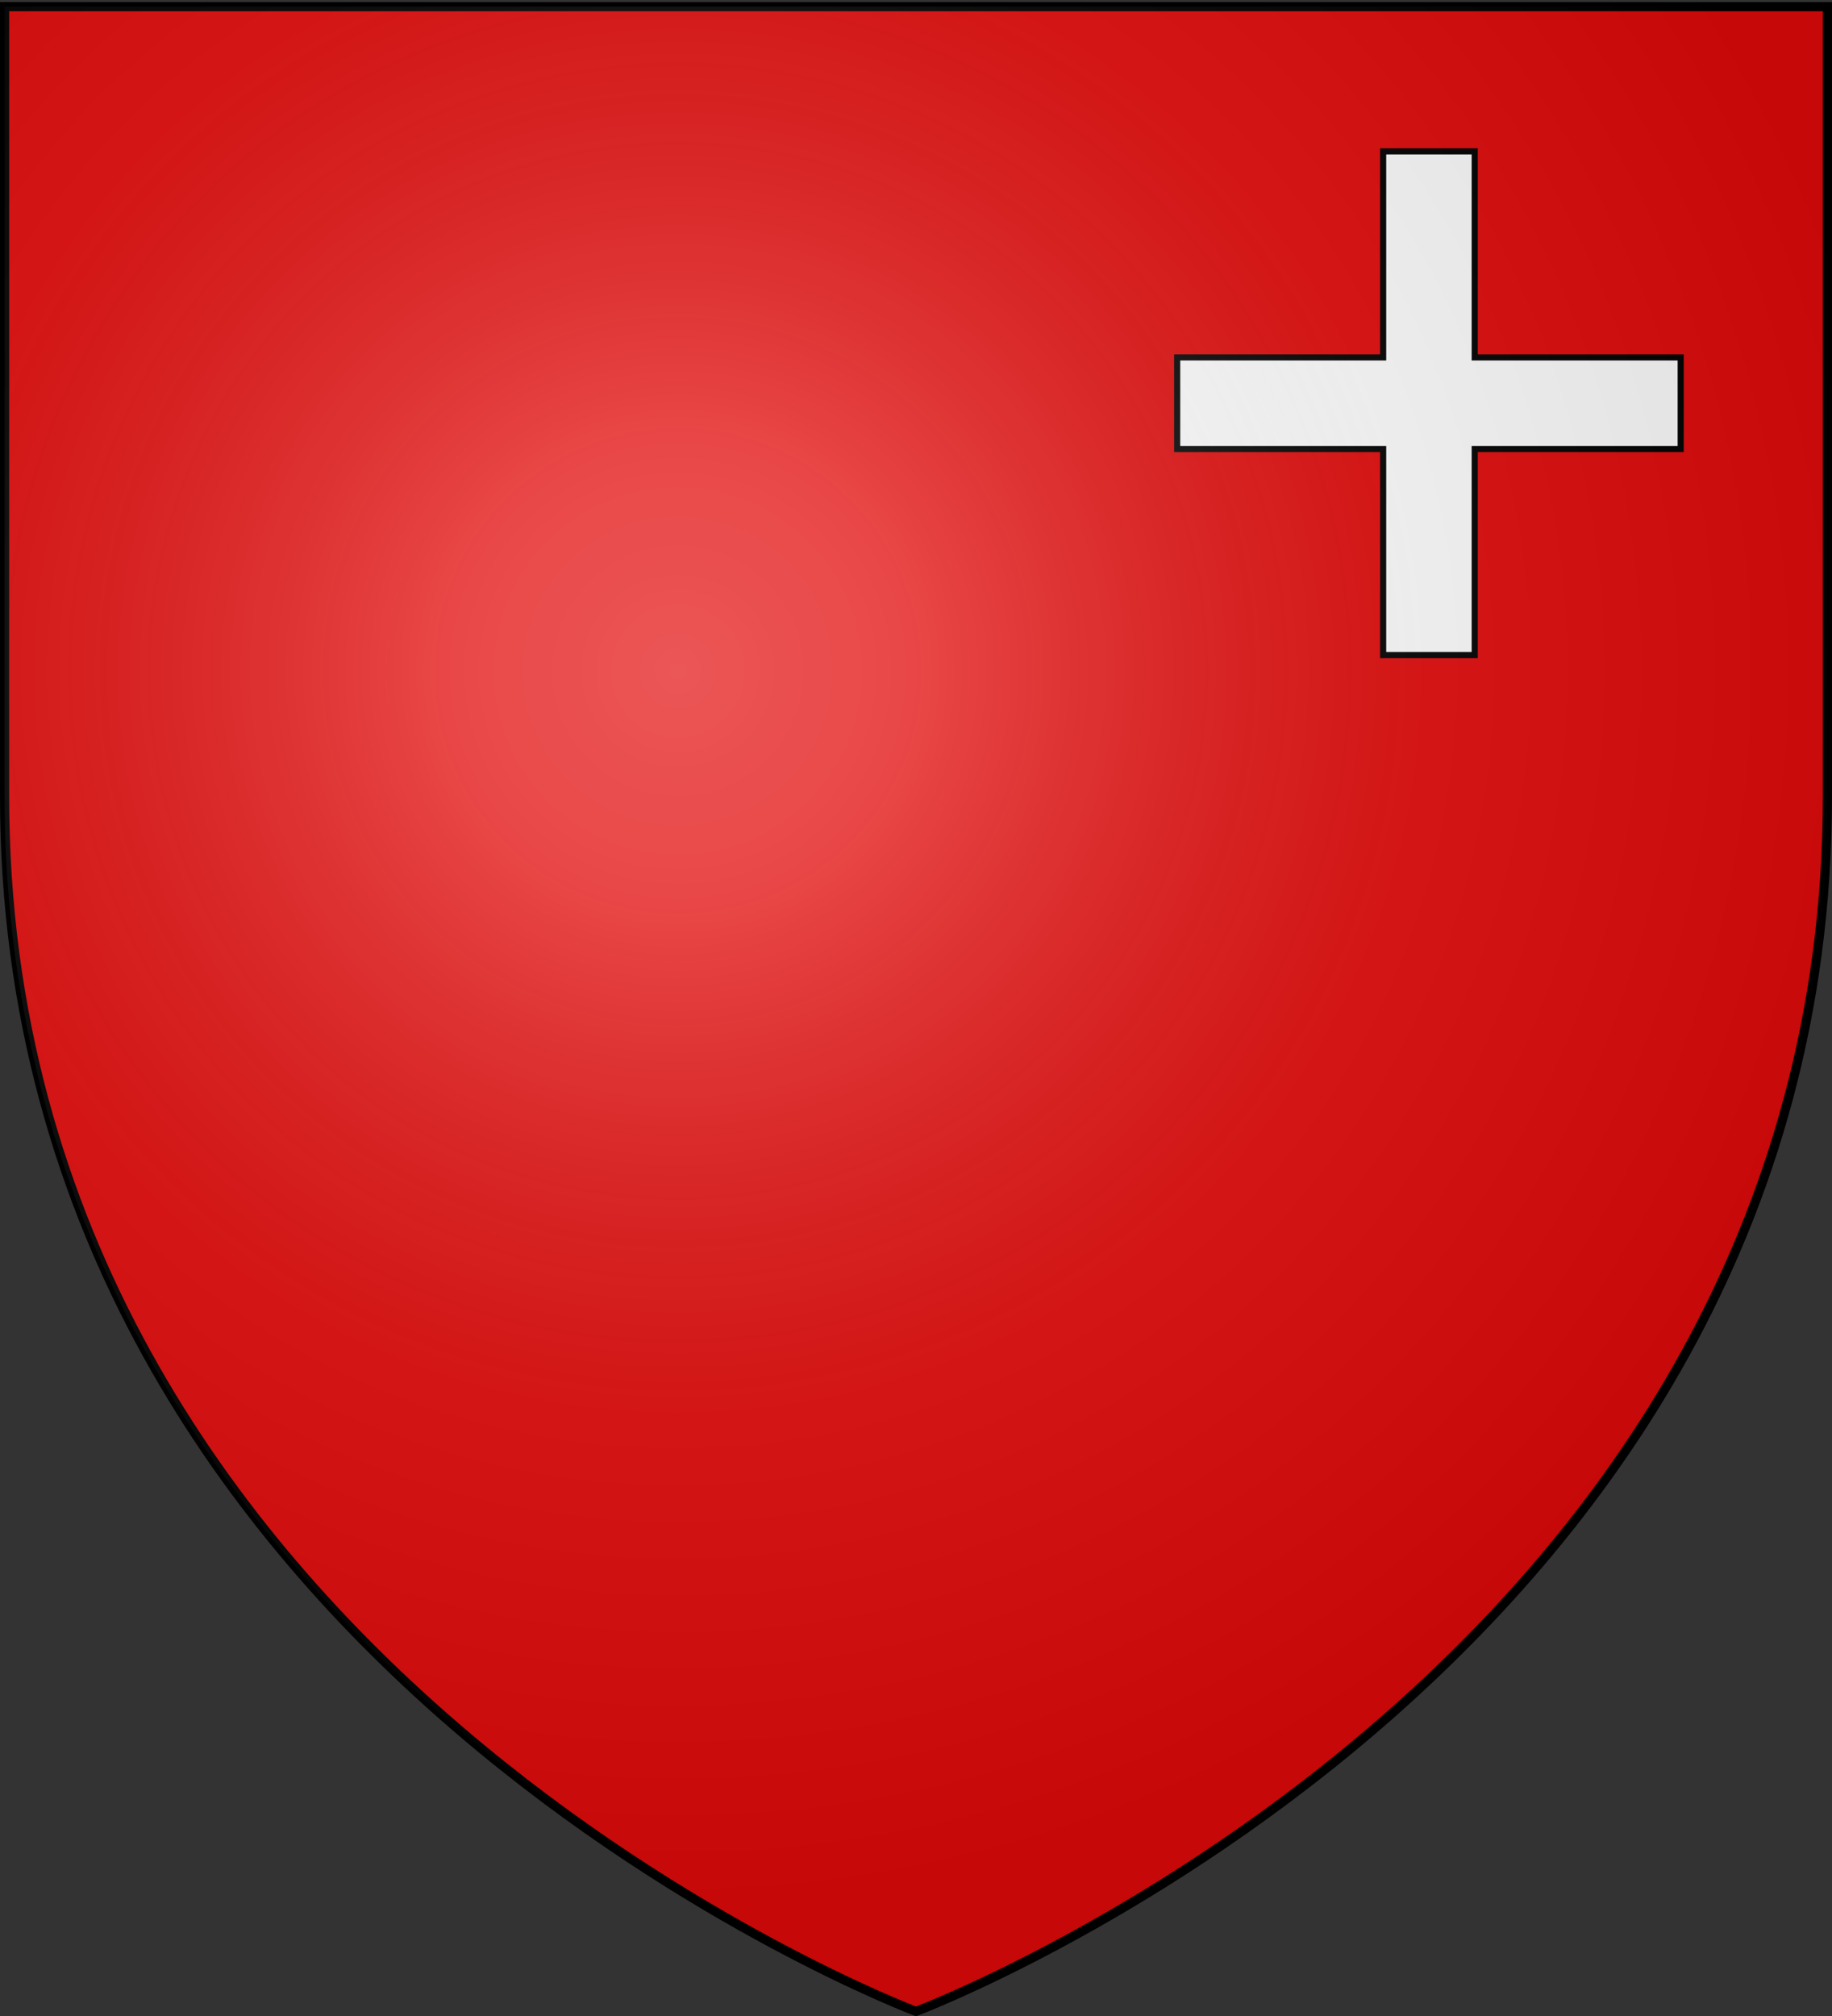 <?xml version="1.0" encoding="utf-8"?>
<!-- Generator: Adobe Illustrator 16.0.0, SVG Export Plug-In . SVG Version: 6.00 Build 0)  -->
<!DOCTYPE svg PUBLIC "-//W3C//DTD SVG 1.1//EN" "http://www.w3.org/Graphics/SVG/1.1/DTD/svg11.dtd">
<svg version="1.1"
	 id="svg2" xmlns:rdf="http://www.w3.org/1999/02/22-rdf-syntax-ns#" xmlns:sodipodi="http://sodipodi.sourceforge.net/DTD/sodipodi-0.dtd" xmlns:inkscape="http://www.inkscape.org/namespaces/inkscape" xmlns:dc="http://purl.org/dc/elements/1.1/" xmlns:cc="http://creativecommons.org/ns#" xmlns:svg="http://www.w3.org/2000/svg" sodipodi:version="0.32" sodipodi:docname="Blason LacrÃƒÆ’Ã†â€™Ãƒâ€ Ã¢â‚¬â„¢ÃƒÆ’Ã¢â‚¬Â ÃƒÂ¢Ã¢â€šÂ¬Ã¢â€žÂ¢ÃƒÆ’Ã†â€™ÃƒÂ¢Ã¢â€šÂ¬Ã…Â¡ÃƒÆ’Ã¢â‚¬Å¡Ãƒâ€šÃ‚Â¨te.svg" inkscape:export-xdpi="144" inkscape:version="0.46" inkscape:export-filename="/Users/olivier/Desktop/Blason Rouge/Blason_Vide_3D.png" inkscape:export-ydpi="144" inkscape:output_extension="org.inkscape.output.svg.inkscape" sodipodi:docbase="O:\blasons"
	 xmlns="http://www.w3.org/2000/svg" xmlns:xlink="http://www.w3.org/1999/xlink" x="0px" y="0px" width="600px" height="660px"
	 viewBox="0 0 600 660" enable-background="new 0 0 600 660" xml:space="preserve">
<rect x="0" y="0" width="600" height="660" fill="#333333" stroke="none"/>
<path id="path2855" sodipodi:nodetypes="cccccc" fill="#E20909" d="M300,658.5c0,0,298.5-112.317,298.5-397.771
	c0-285.451,0-258.552,0-258.552H1.5v258.552C1.5,546.18,300,658.5,300,658.5z"/>
<polygon fill="#FFFFFF" stroke="#000000" stroke-width="2" points="550.445,117.013 482.984,117.013 482.984,49.553 453,49.553 
	453,117.013 385.539,117.013 385.539,146.997 453,146.997 453,214.457 482.984,214.457 482.984,146.997 550.445,146.997 "/>
<g id="layer1" inkscape:label="Contour final" sodipodi:insensitive="true" inkscape:groupmode="layer">
	
		<path id="path1411" sodipodi:nodetypes="cccccc" inkscape:export-xdpi="144" inkscape:export-ydpi="144" fill="none" stroke="#000000" stroke-width="3" d="
		M300,658.5c0,0-298.5-112.317-298.5-397.771V2.177h597v258.552C598.5,546.18,300,658.5,300,658.5z"/>
</g>
<sodipodi:namedview  height="660px" id="base" gridtolerance="10.0" inkscape:cx="300" pagecolor="#ffffff" inkscape:cy="329.75" guidetolerance="10.0" bordercolor="#666666" borderopacity="1.0" objecttolerance="10.0" inkscape:zoom="0.7676003" showgrid="false" showguides="true" inkscape:window-width="1024" inkscape:pageopacity="0.0" inkscape:pageshadow="2" inkscape:window-height="712" inkscape:window-x="44" inkscape:window-y="58" inkscape:current-layer="layer3" inkscape:guide-bbox="true">
	<sodipodi:guide  orientation="1,0" position="300,340.518" id="guide2921"></sodipodi:guide>
</sodipodi:namedview>
<desc  id="desc4">Flag of Canton of Valais (Wallis)</desc>
<defs>
	
	
		<inkscape:perspective  inkscape:vp_z="600 : 330 : 1" sodipodi:type="inkscape:persp3d" inkscape:vp_y="0 : 1000 : 0" inkscape:vp_x="0 : 330 : 1" id="perspective72" inkscape:persp3d-origin="300 : 220 : 1">
		</inkscape:perspective>
	
		<inkscape:perspective  inkscape:vp_z="744.09448 : 526.18109 : 1" sodipodi:type="inkscape:persp3d" inkscape:vp_y="0 : 1000 : 0" inkscape:vp_x="0 : 526.18109 : 1" id="perspective13892" inkscape:persp3d-origin="372.04724 : 350.78739 : 1">
		</inkscape:perspective>
</defs>
<g id="layer4" inkscape:label="Meubles" inkscape:groupmode="layer">
	<g id="g2119" transform="translate(29.915,-1710.963)">
		<g id="g11024" transform="translate(-1361.835,-74.826)">
		</g>
	</g>
</g>
<g id="layer2" inkscape:label="Reflet final" sodipodi:insensitive="true" inkscape:groupmode="layer">
	
		<radialGradient id="path2875_1_" cx="225.183" cy="632.707" r="300" gradientTransform="matrix(1.353 0 0 1.349 -82.687 -633.888)" gradientUnits="userSpaceOnUse">
		<stop  offset="0" style="stop-color:#FFFFFF;stop-opacity:0.314"/>
		<stop  offset="0.19" style="stop-color:#FFFFFF;stop-opacity:0.251"/>
		<stop  offset="0.6" style="stop-color:#6B6B6B;stop-opacity:0.126"/>
		<stop  offset="1" style="stop-color:#000000;stop-opacity:0.126"/>
	</radialGradient>
	
		<path id="path2875" sodipodi:nodetypes="cccccc" inkscape:export-xdpi="144" inkscape:export-ydpi="144" fill="url(#path2875_1_)" d="
		M300,658.5c0,0,298.5-112.317,298.5-397.771c0-285.451,0-258.551,0-258.551H1.5v258.551C1.5,546.182,300,658.5,300,658.5z"/>
</g>
</svg>
